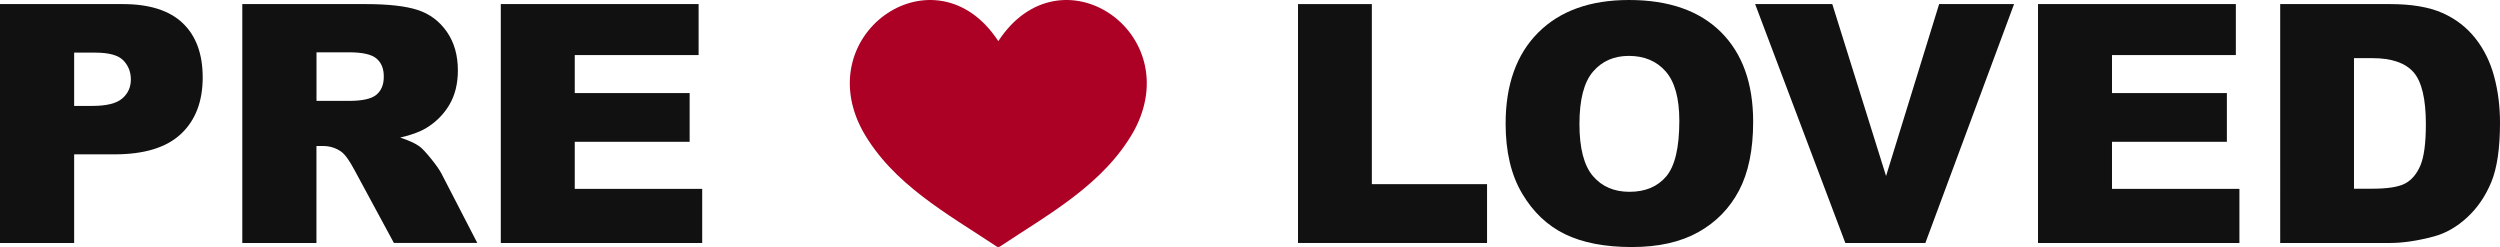 <?xml version="1.0" encoding="utf-8"?>
<!-- Generator: Adobe Illustrator 26.4.1, SVG Export Plug-In . SVG Version: 6.00 Build 0)  -->
<svg version="1.1" id="Layer_1" xmlns="http://www.w3.org/2000/svg" xmlns:xlink="http://www.w3.org/1999/xlink" x="0px" y="0px"
	 viewBox="0 0 1065.01 105.24" style="enable-background:new 0 0 1065.01 105.24;" xml:space="preserve">
<style type="text/css">
	.st0{fill:#AD0025;}
	.st1{fill:#111111;}
</style>
<g>
	<path class="st0" d="M425.28,17.53c-26.42-40.43-80.51-3.82-57.83,38.14c12.72,22.74,36.24,35.47,56.96,49.23
		c0.33,0.21,0.58,0.34,0.87,0.34c0.28,0,0.55-0.13,0.87-0.34c20.72-13.76,44.23-26.49,56.96-49.23
		C505.79,13.71,451.7-22.9,425.28,17.53z"/>
	<g>
		<path class="st1" d="M0,1.74h52.27c11.38,0,19.91,2.71,25.58,8.12c5.67,5.41,8.5,13.12,8.5,23.12c0,10.27-3.09,18.3-9.27,24.09
			c-6.18,5.79-15.61,8.68-28.29,8.68H31.59v37.76H0V1.74z M31.59,45.12h7.71c6.06,0,10.32-1.05,12.77-3.16
			c2.45-2.11,3.68-4.8,3.68-8.09c0-3.19-1.06-5.9-3.19-8.12c-2.13-2.22-6.13-3.33-12.01-3.33h-8.96V45.12z"/>
		<path class="st1" d="M213.33,1.74h84.28v21.73h-52.76v16.17h48.94V60.4h-48.94v20.06h54.29v23.05h-85.8V1.74z"/>
		<g>
			<path class="st1" d="M552.96,1.74h31.45v76.71h49.08v25.06h-80.53V1.74z"/>
			<path class="st1" d="M641.4,52.69c0-16.61,4.63-29.55,13.88-38.81C664.54,4.63,677.43,0,693.95,0c16.94,0,29.99,4.55,39.15,13.64
				c9.16,9.09,13.75,21.83,13.75,38.22c0,11.9-2,21.65-6,29.26c-4,7.61-9.79,13.54-17.36,17.77c-7.57,4.23-17,6.35-28.29,6.35
				c-11.48,0-20.98-1.83-28.5-5.48c-7.52-3.66-13.62-9.44-18.29-17.36C643.74,74.49,641.4,64.59,641.4,52.69z M672.85,52.83
				c0,10.27,1.91,17.66,5.73,22.15c3.82,4.49,9.01,6.73,15.58,6.73c6.76,0,11.99-2.2,15.69-6.6c3.7-4.4,5.55-12.29,5.55-23.67
				c0-9.58-1.93-16.58-5.8-21c-3.86-4.42-9.11-6.63-15.72-6.63c-6.34,0-11.43,2.25-15.27,6.73
				C674.77,35.03,672.85,42.46,672.85,52.83z"/>
			<path class="st1" d="M747.69,1.74h32.87l22.91,73.24l22.61-73.24H858l-37.79,101.77h-34.09L747.69,1.74z"/>
			<path class="st1" d="M868.2,1.74h84.28v21.73h-52.76v16.17h48.94V60.4h-48.94v20.06H954v23.05h-85.8V1.74z"/>
			<path class="st1" d="M971.36,1.74h46.72c9.21,0,16.65,1.25,22.32,3.75c5.67,2.5,10.35,6.09,14.06,10.76
				c3.7,4.67,6.39,10.11,8.05,16.31c1.67,6.2,2.5,12.77,2.5,19.72c0,10.88-1.24,19.31-3.71,25.3c-2.48,5.99-5.91,11.02-10.31,15.06
				c-4.4,4.05-9.12,6.75-14.16,8.09c-6.9,1.85-13.14,2.78-18.74,2.78h-46.72V1.74z M1002.81,24.78v55.61h7.71
				c6.57,0,11.25-0.73,14.02-2.19c2.78-1.46,4.95-4,6.53-7.64c1.57-3.63,2.36-9.52,2.36-17.67c0-10.78-1.76-18.16-5.28-22.15
				c-3.52-3.98-9.35-5.97-17.49-5.97H1002.81z"/>
		</g>
		<path class="st1" d="M188.1,74.02c-0.74-1.48-2.21-3.59-4.4-6.32c-2.2-2.73-3.87-4.52-5.03-5.35c-1.71-1.25-4.44-2.5-8.19-3.75
			c4.68-1.06,8.36-2.41,11.04-4.03c4.21-2.54,7.52-5.87,9.93-9.96c2.41-4.1,3.61-8.97,3.61-14.61c0-6.48-1.57-11.98-4.72-16.49
			c-3.15-4.51-7.29-7.6-12.43-9.27c-5.14-1.67-12.57-2.5-22.28-2.5h-52.41v101.77h31.59V62.2h2.78c2.87,0,5.44,0.79,7.71,2.36
			c1.67,1.2,3.56,3.82,5.69,7.84l16.81,31.1h35.53L188.1,74.02z M163.49,32.77c0,3.29-1.04,5.81-3.12,7.57
			c-2.08,1.76-5.99,2.64-11.73,2.64h-13.81V22.28h13.81c5.74,0,9.65,0.88,11.73,2.64c2.08,1.76,3.12,4.28,3.12,7.57
			c0,0.05,0,0.09-0.01,0.14C163.48,32.67,163.49,32.72,163.49,32.77z"/>
	</g>
</g>
</svg>
